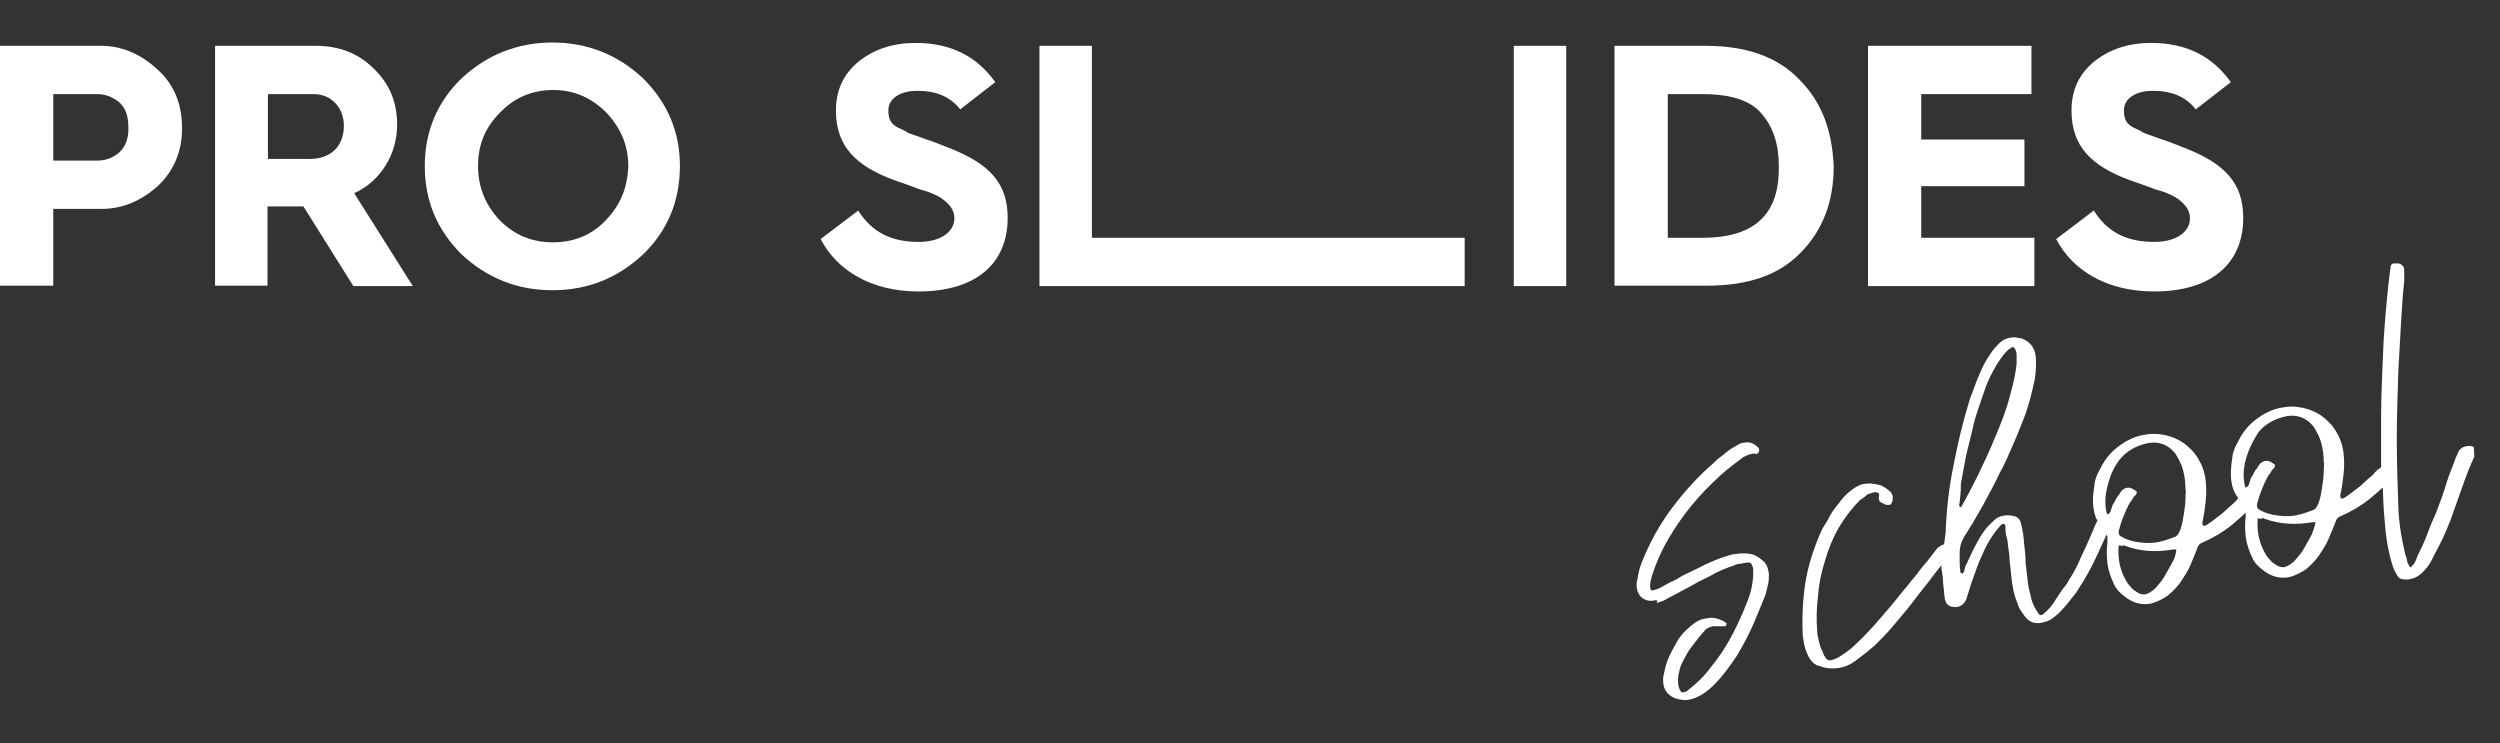 <?xml version="1.0" encoding="UTF-8"?> <!-- Generator: Adobe Illustrator 23.0.2, SVG Export Plug-In . SVG Version: 6.00 Build 0) --> <svg xmlns="http://www.w3.org/2000/svg" xmlns:xlink="http://www.w3.org/1999/xlink" id="Layer_1" x="0px" y="0px" viewBox="0 0 605.6 180" style="enable-background:new 0 0 605.6 180;" xml:space="preserve"><rect x="0" y="0" width="605.6" height="180" fill="#333333" stroke="none"/> <style type="text/css"> .st0{fill:#FFFFFF;} </style> <g> <path class="st0" d="M37.9,16.6c-4-3.6-8.5-5.5-13.4-5.5H0v58.1h12.9V50.6h11.7c5.1,0,9.5-1.9,13.6-5.5c4-3.8,5.9-8.5,5.9-14 C44.1,24.9,42,20.2,37.9,16.6L37.9,16.6z M28.8,37c-1.5,1.3-3.4,1.9-5.1,1.9H12.9V22.8h10.8c1.7,0,3.4,0.6,5.1,1.9 c1.5,1.3,2.3,3.2,2.3,6.2C31.2,33.6,30.3,35.7,28.8,37L28.8,37z"></path> <path class="st0" d="M85.8,46.8C92,44,96.2,37.6,96.2,30.2c0-5.5-1.9-10-5.7-13.6c-3.8-3.8-8.5-5.5-14-5.5H52.1v58.1h12.7V50h8.5 h0.2l12.1,19.3H100L85.8,46.8L85.8,46.8L85.8,46.8z M75,38.5H64.9V22.8h11.2c4,0,7.2,3.2,7.2,7.6C83.3,35.5,80.1,38.5,75,38.5 L75,38.5z"></path> <path class="st0" d="M155.8,19c-6.1-5.7-13.4-8.7-22-8.7c-8.5,0-15.9,3-22,8.7c-5.9,5.7-8.9,12.9-8.9,21.2c0,8.5,3,15.5,8.9,21.4 c6.1,5.7,13.4,8.7,22,8.7c8.7,0,15.9-3,22-8.7c5.9-5.7,8.9-12.9,8.9-21.4C164.7,31.9,161.7,24.9,155.8,19L155.8,19z M146.7,53.4 c-3.4,3.6-7.8,5.3-12.7,5.3c-5.1,0-9.3-1.7-12.9-5.3c-3.4-3.6-5.3-7.9-5.3-13.2c0-5.1,1.7-9.3,5.3-12.9c3.4-3.6,7.8-5.5,12.9-5.5 c5.1,0,9.3,1.9,12.9,5.5c3.4,3.6,5.3,7.9,5.3,12.9C152,45.5,150.3,49.7,146.7,53.4L146.7,53.4z"></path> <path class="st0" d="M207.9,51c3.2,5.1,7.8,7.6,14.6,7.6c5.9,0,8.7-2.8,8.7-5.7c0-2.1-1.3-3.6-3.2-4.9c-1.1-0.8-3.4-1.7-5.1-2.1 c-1.5-0.6-4.7-1.7-6.4-2.3c-9.1-3.4-14-8.1-14-16.8c0-5.1,1.9-8.9,5.5-11.9c3.8-3,8.3-4.5,13.8-4.5c8.5,0,14.8,3.2,19.3,9.5 l-8.5,6.6c-2.3-3-5.7-4.5-10.4-4.5c-4.2,0-7,1.9-7,4.7c0,1.9,0.4,3.2,2.3,4.2c0.8,0.4,1.9,0.8,2.5,1.3l4.2,1.5 c1.9,0.6,3.6,1.3,5.1,1.9c10.6,4,14.8,8.9,14.8,17.2c0,10.8-7.4,17.8-21.6,17.8c-11.7,0-19.9-5.3-23.7-12.7L207.9,51L207.9,51 L207.9,51z"></path> <polygon class="st0" points="251.8,69.3 251.8,11.1 264.5,11.1 264.5,57.6 354.8,57.6 354.8,69.3 251.8,69.3 "></polygon> <polygon class="st0" points="366.7,11.1 379.4,11.1 379.4,69.3 366.7,69.3 366.7,11.1 "></polygon> <path class="st0" d="M435.8,19.2c-5.3-5.5-12.9-8.1-22.7-8.1h-22v58.1h22.3c10,0,17.4-2.5,22.7-7.9c5.3-5.3,8.1-12.3,8.1-21 C443.8,31.5,441.3,24.7,435.8,19.2L435.8,19.2z M412.4,57.6H404V22.8h8.3c7,0,11.7,1.5,14.4,4.7c2.8,3.2,4.2,7.4,4.2,12.7 C431.1,51,426,57.6,412.4,57.6L412.4,57.6z"></path> <polygon class="st0" points="452.5,69.3 452.5,11.1 492.1,11.1 492.1,22.8 465.4,22.8 465.4,33.8 490.4,33.8 490.4,45.1 465.4,45.1 465.4,57.6 492.8,57.6 492.8,69.3 452.5,69.3 "></polygon> <path class="st0" d="M507.2,51c3.2,5.1,7.8,7.6,14.6,7.6c5.9,0,8.7-2.8,8.7-5.7c0-2.1-1.3-3.6-3.2-4.9c-1.1-0.8-3.4-1.7-5.1-2.1 c-1.5-0.6-4.7-1.7-6.4-2.3c-9.1-3.4-14-8.1-14-16.8c0-5.1,1.9-8.9,5.5-11.9c3.8-3,8.3-4.5,13.8-4.5c8.5,0,14.8,3.2,19.3,9.5 l-8.5,6.6c-2.3-3-5.7-4.5-10.4-4.5c-4.2,0-7,1.9-7,4.7c0,1.9,0.4,3.2,2.3,4.2c0.8,0.4,1.9,0.8,2.5,1.3l4.2,1.5 c1.9,0.6,3.6,1.3,5.1,1.9c10.6,4,14.8,8.9,14.8,17.2c0,10.8-7.4,17.8-21.6,17.8c-11.7,0-19.9-5.3-23.7-12.7L507.2,51L507.2,51 L507.2,51z"></path> <g> <path class="st0" d="M424.1,134.2c-1.1-0.2-2.3-0.2-3.6,0c-0.6,0-1.3,0.2-1.9,0.4c-0.6,0.2-1.3,0.4-1.9,0.6 c-1.5,0.6-3.2,1.3-4.7,2.1c-1.5,0.8-3.2,1.5-4.7,2.3c-0.8,0.6-1.9,1.1-2.8,1.5c-0.8,0.4-1.9,1.1-2.8,1.5c-0.6,0.2-1.1,0.4-1.3,0.4 c-0.6,0.2-0.8-0.6-0.6-2.1c0.6-2.5,1.7-5.3,3.2-8.3c1.5-2.8,3.2-5.5,5.3-8.3c1.9-2.5,4.2-5.1,6.6-7.4c2.3-2.3,4.7-4.2,6.8-5.7 c0.4-0.4,0.8-0.6,1.3-0.8c0.4-0.2,0.8-0.4,1.3-0.4c0.4-0.2,0.8-0.2,1.1,0c0.2,0,0.4-0.2,0.6-0.4c0.2-0.4,0.2-0.6,0-1.1 c-1.1-1.1-2.1-1.5-3.2-1.3c-0.6,0-1.3,0.2-1.9,0.6c-0.6,0.4-1.5,0.8-2.1,1.3c-0.6,0.4-1.3,1.1-1.9,1.5c-0.6,0.4-1.1,0.8-1.5,1.3 c-4,3.4-7.4,7.2-10.4,11.2c-3,4-5.5,8.5-7.4,13.4c-0.6,1.5-0.8,3-1.1,4.5c-0.2,1.5,0.2,2.5,0.8,3.4c0.8,0.8,1.9,1.3,3.2,1.1 c0.6-0.2,1.3-0.2,0.8,0.6c0.4-0.2,1.1-0.4,1.7-0.6c1.1-0.6,1.9-1.1,2.8-1.5c0.8-0.4,1.9-1.1,2.8-1.5c1.9-1.1,3.8-2.1,5.7-3 c1.9-1.1,3.8-1.9,5.7-2.5c0.4-0.2,0.8-0.4,1.3-0.4c0.4,0,0.8-0.2,1.3-0.2c0.6-0.2,1.1-0.2,1.5,0c0.2,0.2,0.4,0.6,0.6,1.3 c0,0.2,0,0.4,0,0.6c0,0.2,0,0.2,0,0.4c0,2.1-0.4,4.5-1.5,7.2c-1.1,2.8-2.3,5.5-3.8,8.3c-1.5,2.8-3.2,5.3-5.1,7.6 c-1.7,2.3-3.6,4-5.3,5.3c-0.4,0.4-0.8,0.6-1.3,0.6c-0.4,0.2-0.8-0.4-1.1-1.5c-0.2-1.1-0.2-2.3,0.2-3.6c0.2-1.3,0.8-2.3,1.5-3.6 c0.6-1.3,1.5-2.3,2.3-3.4c0.8-1.1,1.5-1.9,2.3-2.8c0.4-0.6,1.1-0.8,1.9-1.1c0.6,0,1.1,0,1.3,0c0.4,0,0.6,0,0.8,0 c0.2,0,0.6,0,0.8,0c0.4,0,0.4,0,0.4-0.2c0.2-0.4,0.2-0.6,0-0.6c-0.6-0.6-1.5-0.8-2.3-1.1c-0.8-0.2-1.7-0.2-2.5,0 c-1.5,0.2-2.5,0.8-3.8,1.9c-1.3,1.1-2.3,2.1-3.2,3.6c-0.8,1.5-1.7,3-2.3,4.5c-0.6,1.5-0.8,3-1.1,4.2c-0.2,2.5,0.6,4.2,2.8,5.1 c1.1,0.4,2.3,0.6,3.4,0.4c2.1-0.4,4.2-1.7,6.1-3.6c2.1-2.1,3.8-4.5,5.5-7c1.7-2.8,3-5.3,4.2-8.1s2.1-5.1,2.8-6.8 c0.2-0.8,0.4-1.7,0.6-2.5c0.2-0.8,0.2-1.7,0.2-2.5c-0.2-1.5-0.6-2.5-1.5-3.2C426.2,135.1,425.2,134.4,424.1,134.2z"></path> <path class="st0" d="M599.2,108.3c-0.2-0.2-0.8-0.4-1.9-0.2c-0.8,0.2-1.7,0.8-1.9,1.7c-0.2,0.2-0.2,0.6-0.4,0.8 c-0.2,0.4-0.2,0.6-0.4,1.1c-0.8,2.1-1.7,4.2-2.3,6.4c-0.6,2.1-1.5,4.2-2.3,6.4c-0.8,1.7-1.5,3.4-2.1,5.1c-0.6,1.7-1.5,3.4-2.3,5.1 c-0.2,0.6-0.4,1.1-0.6,1.5c-0.2,0.4-0.6,0.8-1.1,1.3c-0.4-0.4-0.6-1.1-0.8-1.5c0-0.4-0.2-1.1-0.4-1.5c-0.8-3.4-1.5-7-1.7-11 c-0.2-5.7-0.4-11.5-0.4-17.2c0-5.5,0.2-11.2,0.4-17c0.2-3.6,0.4-7,0.6-10.6c0.2-3.4,0.4-7,0.8-10.6c0-0.4,0-0.8,0-1.3 c0-0.4,0-0.8,0-1.3c0-0.6-0.2-1.1-0.6-1.3c-0.2-0.2-0.6-0.4-0.8-0.4c-0.4,0-0.6,0-1.1,0c-0.4,0-0.8,0.4-0.8,0.8 c-0.8,5.9-1.3,12.1-1.7,18c-0.2,5.9-0.6,12.1-0.6,18.3c0,4.1,0,8.2,0,12.3c-0.2,0.2-0.6,0.4-1.1,0.8c-0.4,0.4-0.8,1.1-1.7,1.7 c-0.6,0.6-1.5,1.3-2.3,2.1c-0.8,0.6-1.7,1.3-2.5,1.9c-0.8,0.6-1.5,1.1-1.9,1.1c-0.2,0-0.4-0.2-0.4-0.8c0.4-1.7,0.6-3.4,0.8-5.1 s0.2-3.4,0-5.1c-0.2-1.9-0.8-3.6-1.7-5.1c-0.8-1.5-2.1-2.8-3.4-3.8c-1.5-1.1-3-1.7-4.7-2.1c-1.9-0.4-3.6-0.4-5.5,0 c-2.1,0.4-4.2,1.5-5.9,2.8c-1.7,1.3-3.2,3-4.2,5.1c-0.6,1.1-1.3,2.3-1.5,3.8c-0.2,1.5-0.4,2.8-0.4,4.2c0,1.3,0.2,2.8,0.6,3.8 c0.3,0.8,0.7,1.5,1.2,2.2c-0.4,0.4-0.8,1-1.6,1.6c-0.6,0.6-1.5,1.3-2.3,2.1c-0.8,0.6-1.7,1.3-2.5,1.9c-0.8,0.6-1.5,1.1-1.9,1.1 c-0.2,0-0.4-0.2-0.4-0.8c0.4-1.7,0.6-3.4,0.8-5.1c0.2-1.7,0.2-3.4,0-5.1c-0.2-1.9-0.8-3.6-1.7-5.1c-0.8-1.5-2.1-2.8-3.4-3.8 c-1.5-1.1-3-1.7-4.7-2.1c-1.9-0.4-3.6-0.4-5.5,0c-2.1,0.4-4.2,1.5-5.9,2.8c-1.7,1.3-3.2,3-4.2,5.1c-0.6,1.1-1.3,2.3-1.5,3.8 c-0.2,1.5-0.4,2.8-0.4,4.2c0,1.3,0.2,2.5,0.6,3.8c0.1,0.3,0.3,0.7,0.5,1c0,0,0,0,0,0c-0.2,0.4-0.6,1.1-0.8,1.7s-0.6,1.3-0.8,1.9 c-0.8,1.9-1.7,3.8-2.5,5.5c-0.8,1.9-1.7,3.6-2.8,5.3c-0.2,0.4-0.6,1.1-1.3,1.9c-0.6,0.8-1.3,1.9-1.9,2.8c-0.6,1.1-1.3,1.9-1.9,2.5 c-0.8,0.8-1.3,1.3-1.7,1.3c-0.2,0-0.4,0-0.6-0.4c-0.8-1.1-1.3-2.1-1.7-3.4c-0.2-1.1-0.6-2.3-0.8-3.6c-0.2-1.7-0.4-3.4-0.6-5.1 c0-1.7-0.2-3.4-0.4-5.1c0-0.6-0.2-1.5-0.2-2.1c-0.2-0.6-0.2-1.3-0.4-1.9c-0.2-1.3-0.6-1.9-1.5-2.3c-0.8-0.2-1.7-0.4-2.8-0.2 c-1.1,0.2-1.9,0.6-2.5,1.3c-1.5,1.3-2.8,3-3.8,4.9c-1.1,1.9-1.9,3.8-2.8,5.7c-0.2,0.2-0.2,0.6-0.4,1.1c0,0.4-0.2,0.8-0.6,1.1 c0-0.2-0.2-0.2-0.2-0.2c-0.2,0-0.2,0-0.2-0.2c-0.2-1.3-0.2-2.5-0.2-3.6c0-0.8,0-1.9,0.2-2.8c0.2-0.8,0.6-1.7,1.1-2.5 c0.6-0.8,1.1-1.9,1.9-3c0.8-1.5,1.9-3.2,3-5.3c1.1-2.1,2.3-4.2,3.4-6.6c1.3-2.3,2.3-4.7,3.4-7.2c1.1-2.5,2.1-5.1,3-7.4 c0.8-2.5,1.5-4.9,1.9-7c0.6-2.1,0.6-4.2,0.6-5.9c0-2.8-1.3-4.5-3.4-5.3c-1.1-0.2-1.9-0.4-2.8-0.2c-1.3,0.2-2.3,0.8-3.4,2.1 c-1.1,1.1-1.9,2.5-2.8,4c-0.8,1.5-1.5,3.2-2.1,4.7c-0.6,1.7-1.1,3-1.5,4c-1.7,5.5-3,11-4,16.3c-1.1,5.3-1.7,10.8-1.9,16.3 c-0.2,1.1-0.2,1.9-0.4,2.7c-0.1,0-0.1,0-0.2,0c-0.4,0.2-0.8,0.4-1.3,0.8c-1.1,1.3-2.1,2.8-3.2,4c-1.1,1.3-2.1,2.8-3.2,4 c-0.8,1.1-2.1,2.5-3.8,4.7c-1.7,2.1-3.4,4-5.3,6.2c-1.9,2.1-3.6,3.8-5.5,5.5c-1.9,1.5-3.4,2.5-4.7,2.8c-0.6,0.2-1.1,0-1.5-0.6 c-0.4-0.6-0.6-1.1-0.8-1.7c-0.4-0.6-0.6-1.5-0.8-2.3c-0.2-0.8-0.4-1.7-0.4-2.5c-0.2-2.5-0.2-5.3,0.2-8.3c0.2-3,0.8-5.9,1.7-8.7 c0.8-2.8,1.9-5.5,3.4-8.1c1.5-2.5,3.2-4.7,5.1-6.6c0.6-0.4,1.3-0.8,1.7-1.3c0.4-0.2,1.1-0.4,1.9-0.6c0.4,0,0.6,0.2,0.8,0.2 c0.2,0.2,0.2,0.2,0.2,0.6c-0.2,0.8,0,1.3,0.2,1.5c0.2,0.2,0.6,0.4,1.1,0.6c0.2,0.2,0.4,0.2,0.6,0.2c0,0,0.2,0,0.4,0 c0.2,0,0.4,0,0.6-0.2c0.2-0.4,0.4-0.8,0.4-1.1s0-0.6,0-0.8c-0.2-0.6-0.4-1.1-1.1-1.5c-0.4-0.4-1.1-0.8-1.7-1.1 c-0.8-0.2-1.5-0.4-2.1-0.4c-0.8-0.2-1.3,0-1.9,0c-1.3,0.2-2.3,0.8-3.4,1.7c-1.1,0.8-2.1,1.9-3,3.2c-1.1,1.3-1.9,2.5-2.5,3.8 c-0.8,1.3-1.5,2.3-1.9,3.4c-1.7,4-3,8.1-3.6,12.1c-0.6,4-0.8,8.1-0.6,12.5c0.2,1.5,0.4,3,1.1,4.5c0.6,1.5,1.7,2.8,3.2,3 c1.5,0.6,3,0.6,4.5,0.4c1.3-0.2,2.8-0.8,4.2-1.9c1.5-1.1,3-2.3,4.5-3.6c1.5-1.5,2.8-2.8,4-4.2c1.3-1.5,2.3-2.8,3.2-3.8 c1.9-2.3,3.6-4.7,5.5-7c1.1-1.5,2.2-2.9,3.4-4.4c0,0.1,0,0.2,0,0.4c0,0.2,0,0.2,0,0.4c0.2,1.3,0.4,2.3,0.4,3.6 c0.2,1.3,0.2,2.3,0.4,3.6c0.2,1.5,1.1,2.1,2.1,2.1c0.2,0.2,0.6,0,1.1,0c0.8-0.2,1.7-0.8,2.1-2.1c0.2-0.6,0.4-1.3,0.6-1.9 c0.2-0.6,0.4-1.3,0.6-1.9c0.8-2.3,1.7-4.9,2.8-7.2c1.1-2.5,2.5-4.7,4.2-6.6c0.2-0.2,0.4-0.4,0.6-0.4c0.4,0,0.6,0.2,0.6,0.6 c0,0.8,0,1.5,0.2,2.3c0.2,0.6,0.4,1.5,0.4,2.3c0.2,1.3,0.4,2.3,0.4,3.6c0.2,1.3,0.2,2.3,0.4,3.6c0.2,2.3,0.6,4.7,1.5,6.8 c0.4,1.5,1.3,2.5,2.1,3.6c1.1,1.1,2.3,1.5,4,1.1c0.8-0.2,1.7-0.4,2.5-1.1c0.8-0.6,1.7-1.3,2.3-2.1c0.8-0.8,1.5-1.7,2.1-2.5 c0.6-0.8,1.3-1.5,1.7-2.3c1.7-2.5,3.2-5.3,4.5-8.1c0.8-1.7,1.6-3.5,2.4-5.2c0.1,0.2,0.2,0.4,0.2,0.5c0,0.4,0,0.8,0,1.5 c-0.2,1.5-0.2,3.2,0,4.9c0.2,1.7,0.8,3.4,1.5,4.9c0.6,1.5,1.7,2.5,3.2,3.6c1.9,1.3,3.8,1.7,5.9,1.3c1.5-0.4,2.8-1.1,4-1.9 c1.3-1.1,2.3-2.1,3.2-3.4c0.8-1.3,1.7-2.5,2.3-4c0.6-1.5,1.3-3,1.7-4.2c0.2-0.6,0.6-1.1,1.3-1.3c2.5-1.1,4.9-2.5,7-4.2 c1.2-1,2.3-2,3.4-3c0,0.3,0,0.5,0,0.9c-0.2,1.5-0.2,3.2,0,4.9c0.2,1.7,0.8,3.4,1.5,4.9c0.6,1.5,1.7,2.5,3.2,3.6 c1.9,1.3,3.8,1.7,5.9,1.3c1.5-0.4,2.8-1.1,4-1.9c1.3-1.1,2.3-2.1,3.2-3.4c0.8-1.3,1.7-2.5,2.3-4c0.6-1.5,1.3-3,1.7-4.2 c0.2-0.6,0.6-1.1,1.3-1.3c2.5-1.1,4.9-2.5,7-4.2c1.1-0.9,2.1-1.8,3.1-2.7c0.1,2.8,0.2,5.6,0.5,8.4c0.2,3,0.6,5.7,1.3,8.5 c0.4,1.5,0.8,3,1.5,4c0.2,0.6,0.6,1.1,1.3,1.3c0.6,0,1.3,0.2,1.9,0c1.3-0.2,2.3-0.8,3.2-1.7c0.8-0.8,1.5-1.7,2.1-2.8 c0.8-1.7,1.9-3.6,2.8-5.5c0.8-1.9,1.7-3.8,2.3-5.7c0.8-2.3,1.7-4.7,2.5-7c0.8-2.3,1.7-4.7,2.8-7 C599.2,109.2,599.4,108.5,599.2,108.3z M475,117.2c0.4-2.1,0.8-4.5,1.3-7c0.6-2.5,1.3-5.1,1.9-7.9c0.8-2.8,1.7-5.3,2.5-7.6 c0.8-2.5,1.9-4.5,3-6.4c1.1-1.7,2.1-3.2,3.4-4c0,0,0.2-0.2,0.4-0.2c0.2,0,0.4,0,0.6,0.4c0.2,0.4,0.4,0.8,0.4,1.5 c0,0.6,0,1.3,0,2.1c-0.2,2.3-0.8,4.9-1.7,8.1c-0.8,3.2-2.1,6.4-3.4,9.5c-1.3,3.2-2.8,6.4-4.2,9.3c-1.5,3-2.8,5.5-4,7.6 c0,0.2-0.2,0.2-0.4,0.2c-0.2-0.2-0.2-0.2-0.2-0.4C474.8,121,475,119.4,475,117.2z M469.7,136.5c0.1-0.1,0.2-0.2,0.3-0.3 C470.1,136.3,470,136.4,469.7,136.5z M526.3,136.1c-0.6,1.1-1.3,2.3-1.9,3.4c-0.6,1.1-1.5,2.1-2.3,3c-0.8,0.8-1.7,1.3-2.5,1.5 c-0.4,0-0.8,0-1.3-0.2c-0.4-0.2-0.8-0.4-1.3-0.8c-0.4-0.2-0.6-0.6-1.1-1.1c-0.4-0.4-0.6-0.8-0.8-1.1c-1.5-2.5-2.1-5.3-1.9-8.3 c0-0.4,0.2-0.6,0.8-0.2c0.2-0.2,0.4-0.2,0.6-0.2c0.2,0.2,0.4,0.2,0.4,0.2c3.6,1.3,7.4,1.5,11.4,0.8c0,0,0.2,0,0.4,0 c0,0,0.2,0,0.4,0C527.1,134,526.9,135.1,526.3,136.1z M529.4,120.8c0,1.3-0.2,2.5-0.4,3.8c-0.2,1.3-0.4,2.5-0.8,3.6 c-0.4,1.1-0.8,1.7-1.5,1.9c-1.1,0.4-2.1,0.8-3.4,1.1c-1.5,0.4-3.2,0.4-4.9,0.2c-1.7-0.2-3.2-0.6-4.7-1.5c-0.4-0.2-0.6-0.8-0.4-1.5 c0.6-2.3,1.5-4.5,2.5-6.4c0.2-0.2,0.2-0.4,0.4-0.6c0.2-0.2,0.4-0.4,0.4-0.6c0.2-0.2,0.2-0.4,0.4-0.6c0.2,0,0.2-0.2,0.4-0.4 c0.2-0.2,0.2-0.4,0.2-0.6c0-0.2-0.2-0.2-0.4-0.4c-0.8-0.6-1.5-0.8-2.1-0.6c-0.2,0-0.6,0.2-1.1,0.6c-0.4,0.4-0.6,1.1-1.1,1.5 c-0.2,0.4-0.6,1.1-0.8,1.5c-0.4,0.4-0.4,0.8-0.6,1.3c-0.2,0.6-0.2,0.8-0.4,1.1c-0.2,0.2-0.4,0.4-0.6,0.4c0,0-0.2-0.2-0.2-0.4 c-0.4-1.7-0.4-3.6,0-5.5c0.6-2.8,1.5-5.3,3.2-7.4c1.7-2.1,4-3.4,7-4c2.5-0.4,4.7,0.4,6.4,2.5c0.8,1.3,1.5,2.5,1.9,4 c0.4,1.5,0.6,3,0.6,4.7C529.6,118.7,529.4,119.6,529.4,120.8z M560,129.5c-0.6,1.1-1.3,2.3-1.9,3.4c-0.6,1.1-1.5,2.1-2.3,3 c-0.8,0.8-1.7,1.3-2.5,1.5c-0.4,0-0.8,0-1.3-0.2c-0.4-0.2-0.8-0.4-1.3-0.8c-0.4-0.2-0.6-0.6-1.1-1.1c-0.4-0.4-0.6-0.8-0.8-1.1 c-1.5-2.5-2.1-5.3-1.9-8.3c0-0.4,0-0.4,0.8-0.2c0.2-0.2,0.4-0.2,0.6-0.2c0.2,0.2,0.4,0.2,0.4,0.2c3.6,1.3,7.4,1.5,11.4,0.8 c0,0,0.2,0,0.4,0c0,0,0.2,0,0.4,0C560.8,127.4,560.4,128.3,560,129.5z M562.9,114.3c0,1.3-0.2,2.5-0.4,3.8 c-0.2,1.3-0.4,2.5-0.8,3.6c-0.4,1.1-0.8,1.7-1.5,1.9c-1.1,0.4-2.1,0.8-3.4,1.1c-1.5,0.4-3.2,0.4-4.9,0.2c-1.7-0.2-3.2-0.6-4.7-1.5 c-0.4-0.2-0.6-0.8-0.4-1.5c0.6-2.3,1.5-4.5,2.5-6.4c0.2-0.2,0.2-0.4,0.4-0.6c0.2-0.2,0.4-0.4,0.4-0.6c0.2-0.2,0.2-0.4,0.4-0.6 c0.2,0,0.2-0.2,0.4-0.4c0.2-0.2,0.2-0.4,0.2-0.6c0-0.2-0.2-0.2-0.4-0.4c-0.8-0.6-1.5-0.8-2.1-0.6c-0.2,0-0.6,0.2-1.1,0.6 c-0.4,0.4-0.6,1.1-1.1,1.5c-0.2,0.4-0.6,1.1-0.8,1.5c-0.4,0.4-0.4,0.8-0.6,1.3c-0.2,0.6-0.2,0.8-0.4,1.1c-0.2,0.2-0.4,0.4-0.6,0.4 c0,0-0.2-0.2-0.2-0.4c-0.4-1.7-0.4-3.6,0-5.5c0.6-2.8,1.9-5.3,3.2-7.4c1.7-2.1,4-3.4,7-4c2.5-0.4,4.7,0.4,6.4,2.5 c0.8,1.3,1.5,2.5,1.9,4c0.4,1.5,0.6,3,0.6,4.7C563.1,112.1,562.9,113,562.9,114.3z"></path> </g> </g> </svg> 